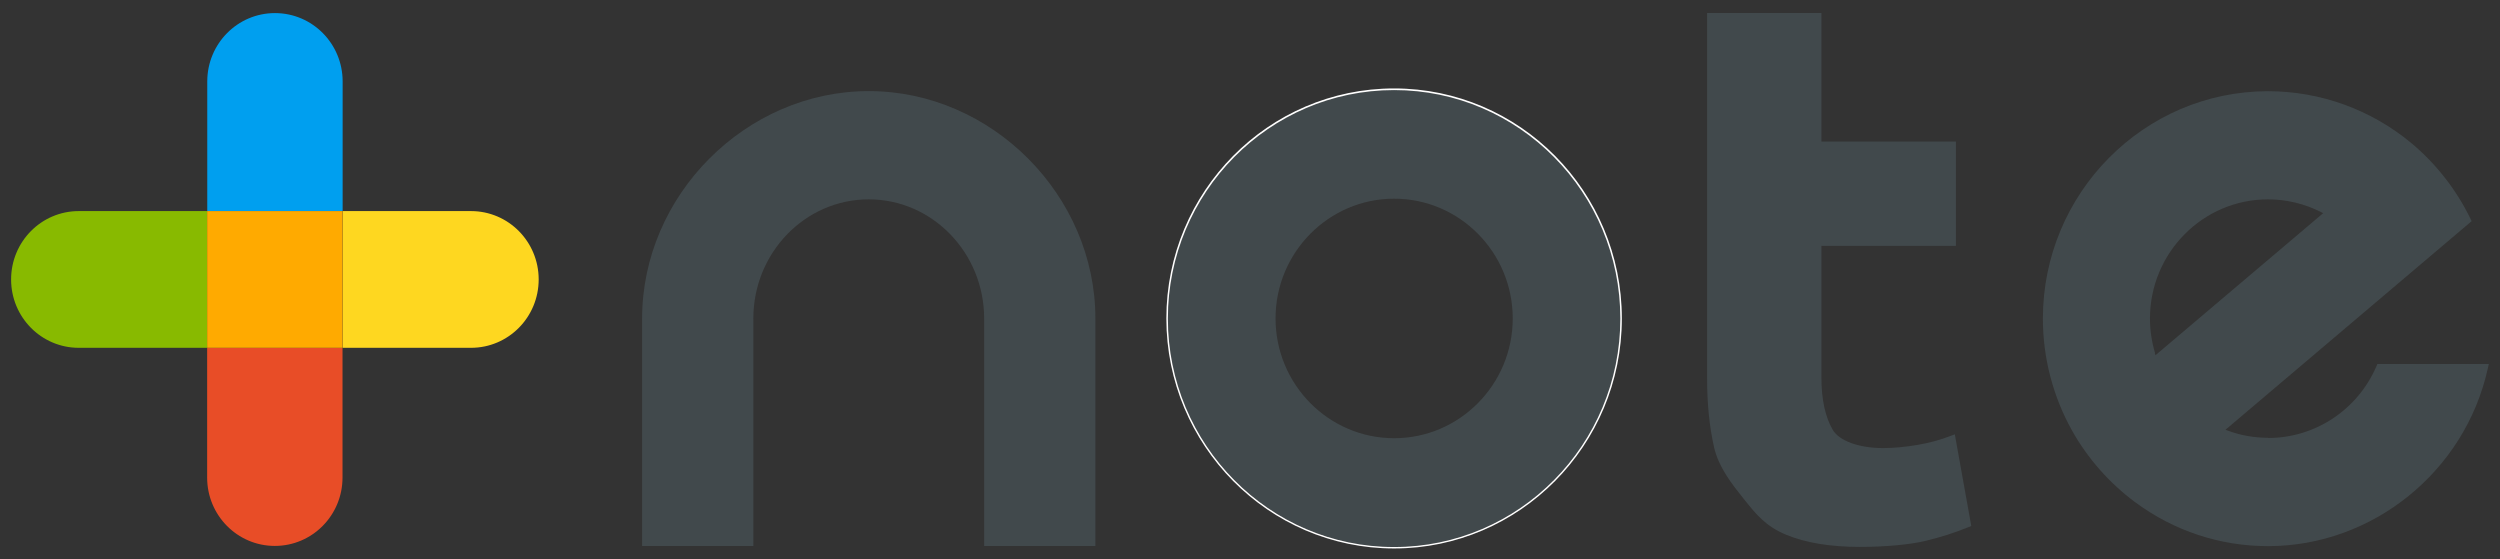 <svg width="161" height="36" viewBox="0 0 161 36" fill="none" xmlns="http://www.w3.org/2000/svg">
<rect x="0" y="0" width="161" height="36" fill="#333333" stroke="none"/>
<path d="M55.947 5.867C48.035 5.867 41.352 12.574 41.352 20.515V35.164H48.515V20.515C48.515 16.277 51.85 12.838 55.947 12.838C60.045 12.838 63.38 16.284 63.38 20.515V35.164H70.543V20.515C70.543 12.574 63.86 5.867 55.947 5.867Z" fill="#41494C"/>
<path d="M146.067 28.193C145.176 28.193 144.307 28.043 143.481 27.736L143.318 27.679L159.172 14.243L159.087 14.065C158.183 12.203 156.862 10.526 155.279 9.206C152.693 7.058 149.422 5.874 146.067 5.874C138.069 5.874 131.562 12.445 131.562 20.522C131.562 23.041 132.212 25.531 133.435 27.722C134.445 29.527 135.858 31.125 137.518 32.352C140.012 34.193 142.972 35.171 146.067 35.171C152.792 35.171 158.741 30.369 160.21 23.747L160.281 23.441H153.103L153.04 23.59C151.832 26.395 149.09 28.207 146.067 28.207V28.193ZM138.783 22.727C138.571 22.014 138.458 21.271 138.458 20.515C138.458 16.277 141.87 12.838 146.06 12.838C147.239 12.838 148.426 13.123 149.479 13.658L149.613 13.73L149.493 13.829L138.811 22.877L138.769 22.727H138.783Z" fill="#41494C"/>
<path d="M89.783 5.795C81.75 5.795 75.215 12.395 75.215 20.508C75.215 28.621 81.75 35.221 89.783 35.221C97.815 35.221 104.35 28.621 104.35 20.508C104.35 12.395 97.815 5.795 89.783 5.795ZM89.783 28.221C85.572 28.221 82.145 24.761 82.145 20.508C82.145 16.255 85.572 12.795 89.783 12.795C93.993 12.795 97.42 16.255 97.42 20.508C97.42 24.761 93.993 28.221 89.783 28.221Z" fill="#41494C"/>
<path d="M89.78 5.695C81.691 5.695 75.113 12.338 75.113 20.508C75.113 28.678 81.691 35.321 89.78 35.321C97.869 35.321 104.447 28.678 104.447 20.508C104.447 12.338 97.869 5.695 89.78 5.695ZM89.78 35.228C81.747 35.228 75.212 28.628 75.212 20.515C75.212 12.402 81.747 5.802 89.78 5.802C97.813 5.802 104.348 12.402 104.348 20.515C104.348 28.628 97.813 35.228 89.78 35.228Z" fill="white"/>
<path d="M125.6 28.078C124.986 28.321 124.279 28.514 123.509 28.649C122.697 28.785 121.969 28.856 121.27 28.856C119.715 28.856 118.444 28.392 118.027 27.679C117.546 26.851 117.299 25.724 117.299 24.318V15.835H125.961V9.113H117.299V0.836H109.938V24.411C109.938 26.002 110.086 27.472 110.383 28.792C110.679 30.105 111.569 31.218 112.29 32.117L112.375 32.224C113.095 33.123 113.724 33.901 115.024 34.436C116.282 34.957 117.878 35.221 119.772 35.221C121.397 35.221 123 35.071 123.961 34.843C124.971 34.6 125.911 34.3 126.759 33.951L126.95 33.872L125.89 27.971L125.607 28.078H125.6Z" fill="#41494C"/>
<path d="M22.066 5.246C22.066 2.813 20.116 0.843 17.707 0.843C15.298 0.843 13.348 2.813 13.348 5.246V13.594H22.066V5.246Z" fill="#009FEF"/>
<path d="M13.34 30.754C13.34 33.187 15.29 35.157 17.699 35.157C20.108 35.157 22.058 33.187 22.058 30.754V22.406H13.34V30.754Z" fill="#E84D27"/>
<path d="M5.074 13.594C2.665 13.594 0.715 15.563 0.715 17.996C0.715 20.43 2.665 22.399 5.074 22.399H13.34V13.594H5.074Z" fill="#88BA00"/>
<path d="M30.332 13.594H22.066V22.399H30.332C32.741 22.399 34.691 20.43 34.691 17.996C34.691 15.563 32.741 13.594 30.332 13.594Z" fill="#FED720"/>
<path d="M22.058 13.594H13.34V22.399H22.058V13.594Z" fill="#FFAA00"/>
</svg>
